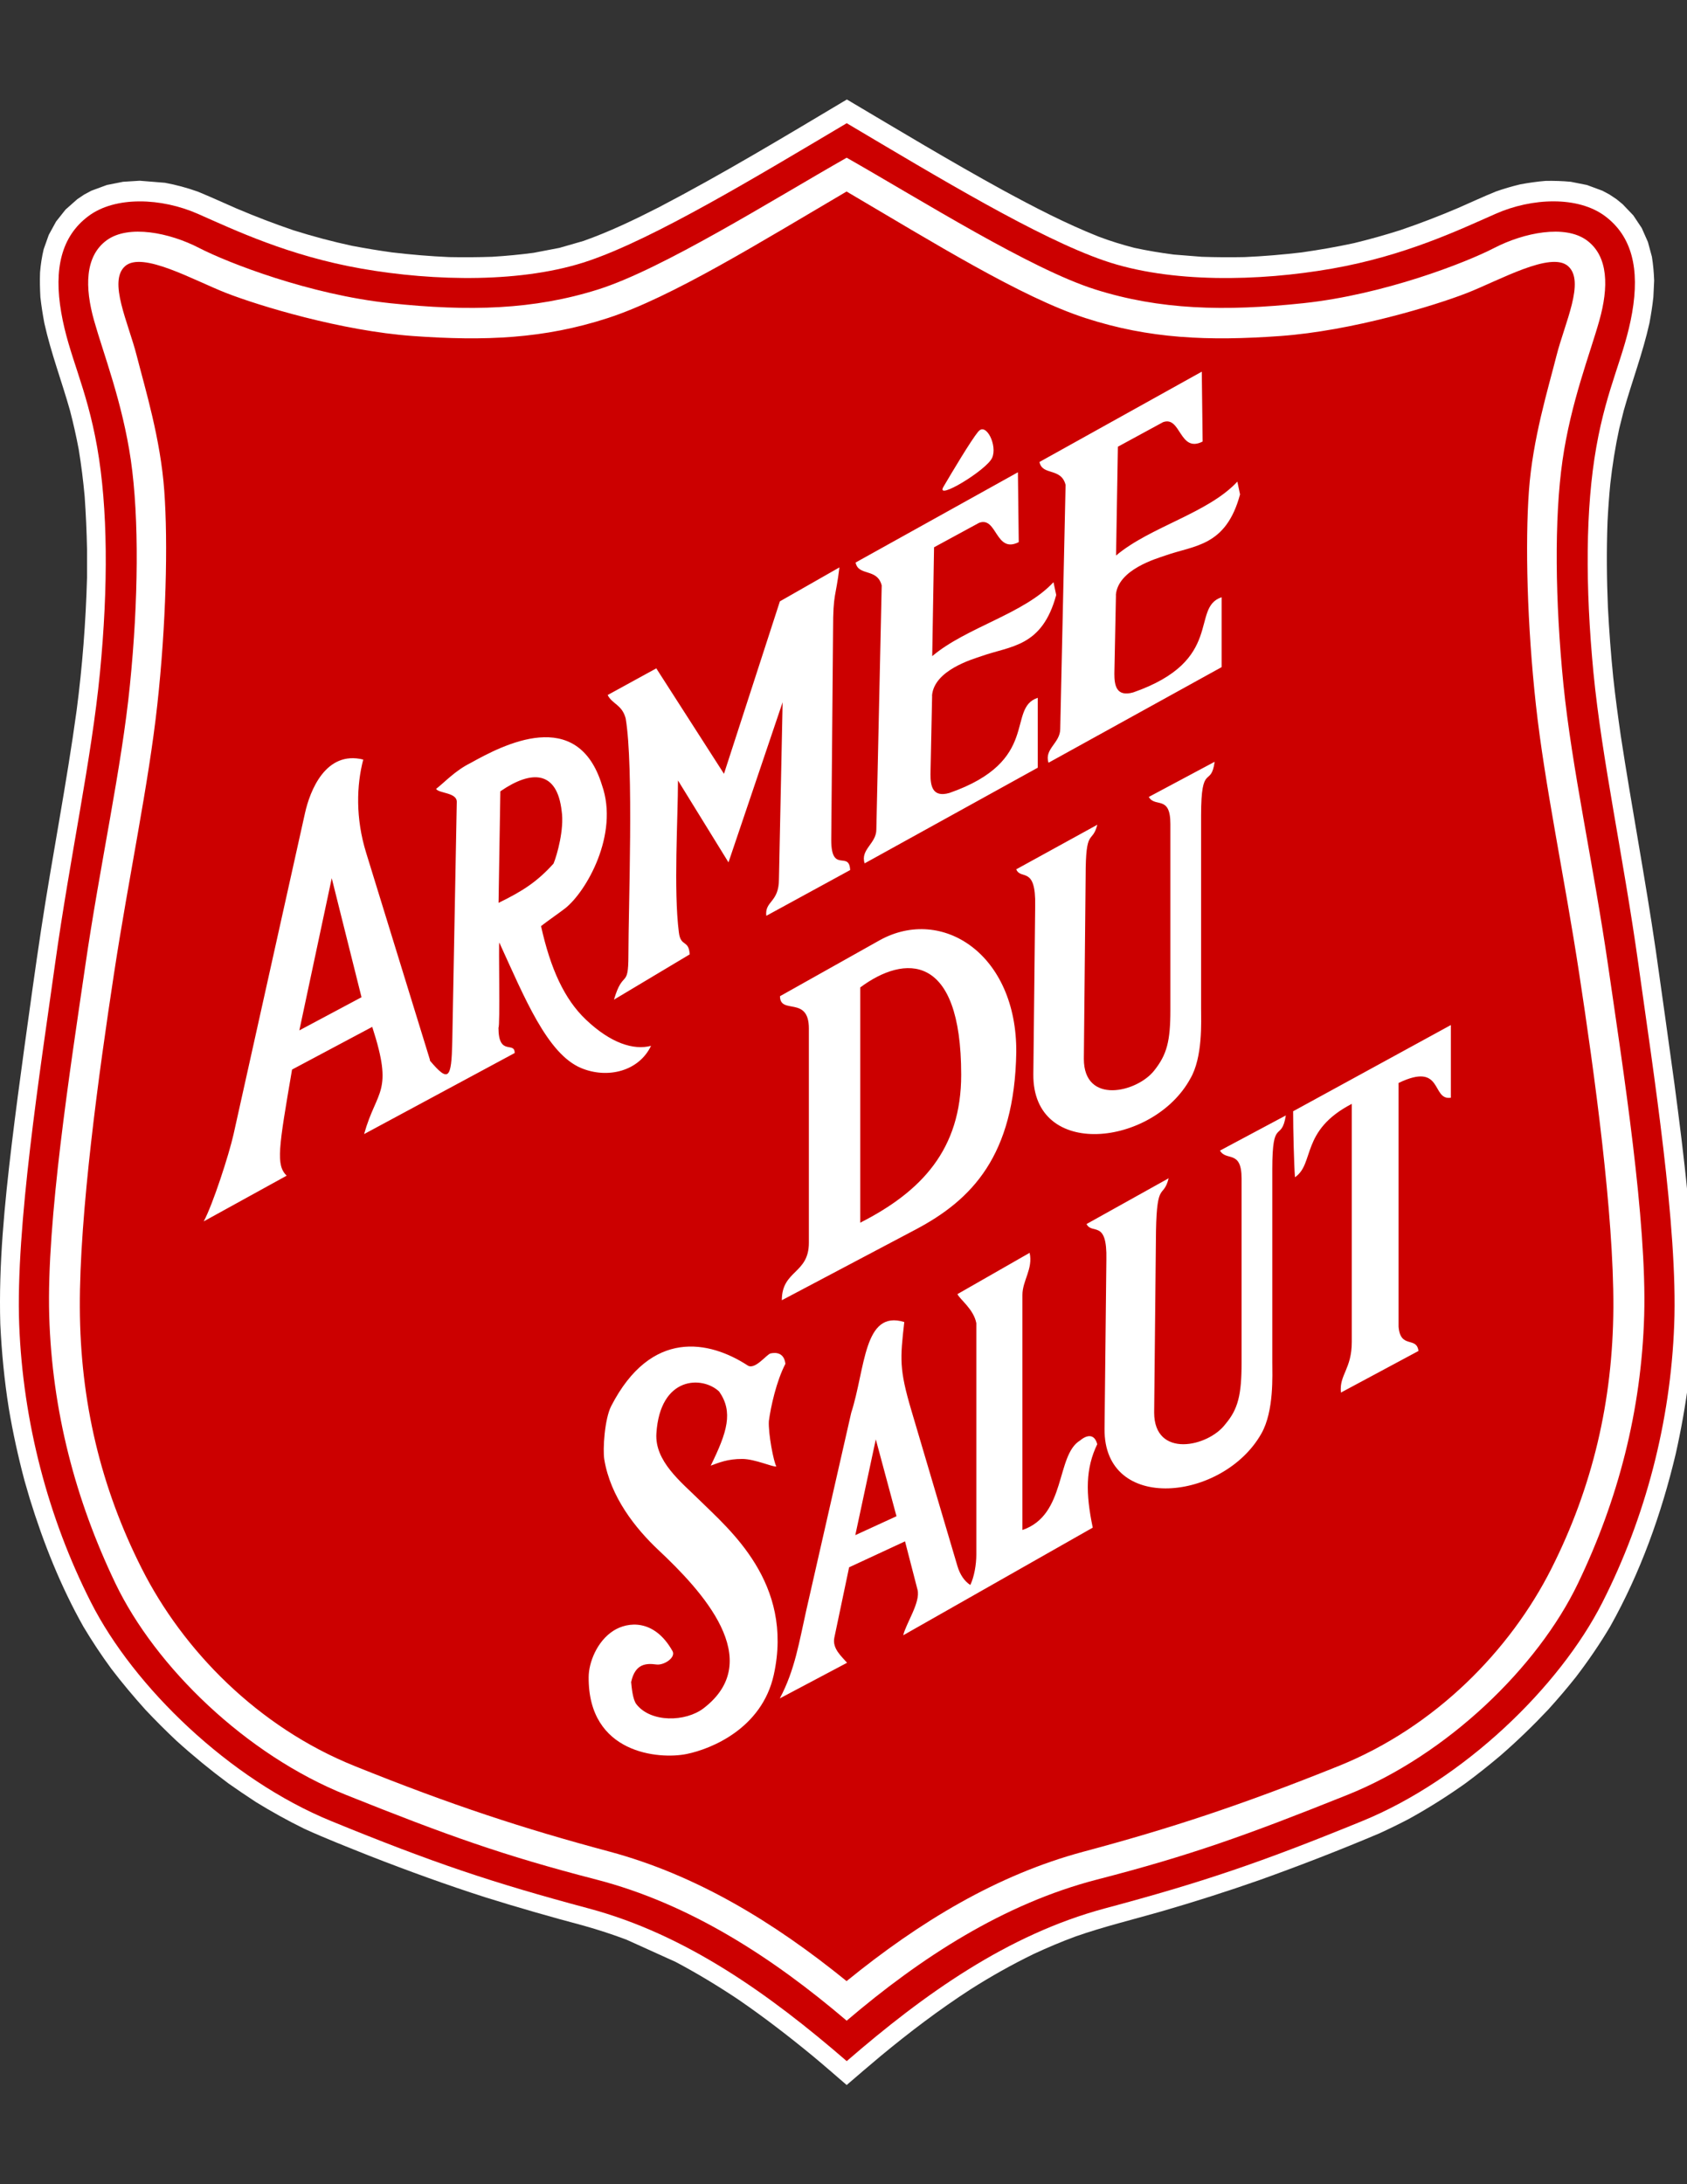 <svg width="34" height="44" viewBox="0 0 34 44" fill="none" xmlns="http://www.w3.org/2000/svg">
<rect x="0" y="0" width="34" height="44" fill="#333333" stroke="none"/>
<g clip-path="url(#clip0_21277_17305)">
<path fill-rule="evenodd" clip-rule="evenodd" d="M17.751 41.417C18.331 40.937 18.927 40.485 19.561 40.074C19.975 39.811 20.397 39.574 20.84 39.359C21.114 39.232 21.389 39.116 21.673 39.011C22.238 38.813 22.822 38.672 23.399 38.507C24.072 38.312 24.739 38.1 25.402 37.867C26.207 37.578 27.009 37.268 27.799 36.933C28 36.841 28.197 36.745 28.394 36.642C28.789 36.424 29.164 36.188 29.534 35.925C29.775 35.747 30.009 35.561 30.241 35.365C30.578 35.072 30.895 34.766 31.203 34.439C31.396 34.226 31.582 34.009 31.762 33.782C32.011 33.456 32.239 33.124 32.45 32.769C33.059 31.685 33.485 30.498 33.773 29.287C33.883 28.795 33.97 28.306 34.034 27.805C34.092 27.298 34.127 26.793 34.133 26.28C34.127 24.79 33.941 23.302 33.746 21.828C33.624 20.929 33.495 20.03 33.369 19.132C33.158 17.691 32.885 16.26 32.665 14.821C32.609 14.431 32.556 14.044 32.514 13.652C32.466 13.181 32.431 12.707 32.406 12.233C32.382 11.659 32.377 11.09 32.398 10.514C32.411 10.258 32.429 10.003 32.454 9.747C32.496 9.371 32.554 9.005 32.634 8.635L32.727 8.265C32.893 7.677 33.11 7.108 33.243 6.509C33.276 6.334 33.303 6.162 33.322 5.986L33.338 5.651C33.332 5.489 33.319 5.336 33.293 5.173L33.212 4.874L33.088 4.594L32.918 4.339L32.703 4.114L32.58 4.013L32.442 3.921L32.295 3.842L31.984 3.727L31.657 3.662C31.485 3.646 31.323 3.641 31.15 3.644C30.976 3.658 30.812 3.682 30.642 3.713C30.471 3.754 30.311 3.801 30.148 3.858C29.887 3.964 29.632 4.083 29.375 4.195C28.994 4.357 28.611 4.504 28.22 4.637C27.911 4.735 27.605 4.821 27.292 4.897C26.938 4.974 26.588 5.034 26.232 5.085C25.849 5.13 25.47 5.162 25.085 5.179C24.795 5.185 24.507 5.183 24.219 5.173L23.656 5.128C23.387 5.093 23.126 5.05 22.863 4.993C22.615 4.929 22.377 4.856 22.14 4.766C21.476 4.502 20.842 4.173 20.215 3.832C19.151 3.249 18.113 2.623 17.068 2.004C15.819 2.748 14.57 3.502 13.28 4.175C12.784 4.428 12.284 4.668 11.759 4.854L11.276 4.993L10.754 5.093C10.475 5.13 10.2 5.156 9.918 5.173C9.628 5.183 9.342 5.185 9.052 5.179C8.667 5.162 8.288 5.13 7.905 5.085C7.634 5.048 7.367 5.003 7.096 4.952C6.696 4.866 6.307 4.762 5.915 4.639C5.524 4.506 5.141 4.359 4.76 4.197C4.503 4.085 4.247 3.967 3.986 3.86C3.766 3.782 3.555 3.725 3.325 3.682L2.816 3.641L2.48 3.662L2.153 3.727L1.841 3.842L1.694 3.921L1.557 4.013L1.321 4.222L1.13 4.463L0.983 4.731L0.88 5.021C0.843 5.179 0.82 5.328 0.807 5.489C0.801 5.657 0.805 5.819 0.814 5.986C0.834 6.164 0.861 6.336 0.894 6.511C1.027 7.11 1.244 7.679 1.41 8.267C1.478 8.527 1.536 8.785 1.586 9.05C1.638 9.367 1.677 9.68 1.706 9.997C1.731 10.354 1.747 10.708 1.754 11.064V11.638C1.729 12.536 1.66 13.425 1.544 14.314C1.342 15.792 1.052 17.256 0.828 18.731C0.708 19.523 0.6 20.316 0.49 21.109C0.401 21.757 0.314 22.407 0.236 23.055C0.093 24.253 -0.029 25.461 0.006 26.671C0.033 27.241 0.087 27.801 0.176 28.363C0.259 28.86 0.366 29.345 0.495 29.831L0.6 30.191C0.876 31.086 1.224 31.957 1.681 32.769C1.857 33.063 2.041 33.341 2.242 33.615C2.46 33.901 2.689 34.173 2.928 34.439C3.131 34.655 3.34 34.864 3.555 35.066C3.892 35.371 4.236 35.653 4.599 35.923C4.785 36.054 4.971 36.18 5.16 36.303C5.479 36.499 5.8 36.677 6.135 36.841C6.564 37.037 7.007 37.209 7.444 37.384C8.22 37.687 9.001 37.971 9.792 38.224C10.448 38.429 11.106 38.617 11.767 38.793C12.061 38.876 12.345 38.968 12.628 39.075L13.618 39.523C14.055 39.755 14.471 40.007 14.879 40.279C15.399 40.636 15.894 41.017 16.38 41.417C16.61 41.608 16.836 41.806 17.064 42.002C17.293 41.806 17.521 41.608 17.751 41.417Z" fill="white"/>
<path fill-rule="evenodd" clip-rule="evenodd" d="M17.067 41.519C18.627 40.168 20.31 38.97 22.265 38.445C24.221 37.922 25.404 37.523 27.454 36.685C29.503 35.847 31.431 33.983 32.295 32.28C33.16 30.577 33.669 28.646 33.742 26.685C33.818 24.725 33.319 21.575 33.019 19.416C32.717 17.257 32.286 15.305 32.115 13.555C31.947 11.804 31.955 10.234 32.172 9.007C32.388 7.779 32.744 7.17 32.895 6.295C33.046 5.42 32.895 4.764 32.35 4.355C31.804 3.946 30.874 3.983 30.141 4.308C29.408 4.631 28.307 5.156 26.841 5.412C25.375 5.669 23.581 5.708 22.254 5.25C20.929 4.794 18.927 3.586 17.065 2.482C15.204 3.586 13.202 4.794 11.876 5.25C10.551 5.706 8.756 5.669 7.288 5.412C5.822 5.156 4.721 4.631 3.988 4.308C3.255 3.985 2.325 3.946 1.78 4.355C1.234 4.764 1.083 5.42 1.234 6.295C1.385 7.17 1.741 7.779 1.958 9.007C2.174 10.234 2.184 11.804 2.014 13.555C1.843 15.305 1.412 17.257 1.11 19.416C0.809 21.575 0.312 24.725 0.387 26.685C0.463 28.645 0.969 30.577 1.834 32.28C2.698 33.983 4.625 35.847 6.675 36.685C8.723 37.523 9.909 37.922 11.864 38.445C13.819 38.968 15.502 40.168 17.063 41.519H17.067Z" fill="#CC0000"/>
<path fill-rule="evenodd" clip-rule="evenodd" d="M21.9 24.657L23.553 23.736C23.445 24.161 23.317 23.77 23.298 24.799L23.261 28.454C23.261 29.386 24.352 29.149 24.696 28.689C24.952 28.388 25.023 28.098 25.023 27.452V23.742C25.023 23.153 24.714 23.4 24.588 23.178L25.915 22.47C25.824 23.028 25.642 22.487 25.642 23.552V27.434C25.642 27.701 25.679 28.421 25.424 28.875C24.66 30.236 22.244 30.498 22.261 28.783L22.298 25.375C22.316 24.555 22.008 24.88 21.898 24.657H21.9ZM28.187 26.726V21.816C29.096 21.379 28.841 22.176 29.241 22.113V20.649L26.062 22.386C26.062 22.765 26.079 23.451 26.099 23.715C26.499 23.443 26.207 22.775 27.244 22.237V27.031C27.244 27.583 26.988 27.693 27.025 28.053L28.588 27.215C28.551 26.914 28.224 27.18 28.187 26.726ZM17.738 18.936C18.991 18.251 20.499 19.224 20.482 21.203C20.445 23.28 19.592 24.169 18.447 24.772L15.757 26.193C15.757 25.584 16.302 25.665 16.302 25.036V20.718C16.302 20.052 15.72 20.449 15.72 20.068L17.738 18.936ZM17.337 19.893V24.631C18.573 24.003 19.372 23.155 19.372 21.651C19.372 19.177 18.227 19.23 17.337 19.892V19.893ZM20.48 17.513L22.116 16.614C22.008 17.021 21.88 16.648 21.88 17.656L21.844 21.33C21.844 22.262 22.915 22.006 23.261 21.567C23.517 21.246 23.588 20.976 23.588 20.348V16.599C23.588 16.009 23.279 16.276 23.153 16.054L24.48 15.346C24.406 15.882 24.207 15.344 24.207 16.428V20.31C24.207 20.577 24.244 21.297 23.988 21.732C23.244 23.09 20.809 23.372 20.826 21.64L20.863 18.251C20.88 17.431 20.573 17.736 20.482 17.513H20.48ZM19.72 8.691C19.875 8.505 20.107 8.977 19.995 9.224C19.884 9.471 18.84 10.103 19.014 9.807C19.188 9.512 19.565 8.877 19.718 8.691H19.72ZM15.773 14.148L15.699 17.711C15.699 18.186 15.409 18.147 15.444 18.449L17.134 17.527C17.117 17.127 16.753 17.607 16.753 16.922L16.79 12.675C16.79 11.933 16.844 12.045 16.918 11.43L15.718 12.114L14.591 15.588L13.227 13.464L12.247 14.001C12.338 14.185 12.537 14.193 12.61 14.473C12.775 15.451 12.665 18.257 12.665 19.245C12.665 19.931 12.556 19.517 12.374 20.138L13.9 19.226C13.883 18.922 13.719 19.085 13.682 18.783C13.573 17.934 13.664 16.481 13.664 15.722L14.682 17.372L15.773 14.146V14.148ZM6.033 20.757L6.686 17.691L7.286 20.089L6.033 20.757ZM8.667 21.356L7.379 17.178C7.164 16.483 7.185 15.819 7.321 15.301C6.561 15.113 6.245 15.937 6.147 16.379L4.706 22.854C4.615 23.259 4.288 24.269 4.106 24.604L5.777 23.684C5.559 23.468 5.613 23.141 5.886 21.546L7.502 20.686C7.938 22.029 7.593 21.937 7.338 22.846L10.373 21.213C10.373 20.966 10.046 21.289 10.046 20.7C10.082 20.698 10.046 18.987 10.063 18.987C10.572 20.097 11.028 21.23 11.713 21.516C12.247 21.738 12.877 21.579 13.121 21.068C12.773 21.16 12.312 21.019 11.806 20.538C11.376 20.128 11.096 19.521 10.904 18.656C11.046 18.545 11.28 18.384 11.388 18.3C11.817 17.963 12.479 16.806 12.133 15.819C11.641 14.212 10.133 15.009 9.479 15.373C9.17 15.526 8.953 15.767 8.789 15.892C8.843 15.984 9.206 15.962 9.206 16.152L9.115 20.992C9.098 21.736 9.042 21.814 8.661 21.362L8.667 21.356ZM11.156 17.397C10.829 17.759 10.539 17.949 10.048 18.188L10.084 15.941C10.721 15.502 11.229 15.528 11.32 16.34C11.374 16.698 11.229 17.221 11.156 17.397ZM18.786 14.016L18.753 15.598C18.753 15.827 18.79 16.072 19.134 15.974C20.987 15.328 20.279 14.267 20.915 14.057V15.465L17.426 17.392C17.335 17.111 17.662 16.996 17.662 16.71L17.77 11.794C17.68 11.438 17.299 11.614 17.244 11.332L20.515 9.514L20.532 10.921C20.06 11.16 20.097 10.397 19.733 10.532L18.825 11.025L18.788 13.218C19.476 12.636 20.641 12.366 21.232 11.728L21.287 11.986C21.002 13.04 20.368 13.008 19.78 13.218C19.614 13.276 18.825 13.496 18.784 14.014L18.786 14.016ZM22.491 11.99L22.459 13.572C22.459 13.801 22.495 14.046 22.84 13.948C24.692 13.302 23.985 12.241 24.621 12.031V13.439L21.132 15.365C21.041 15.085 21.368 14.97 21.368 14.684L21.476 9.768C21.385 9.412 21.004 9.588 20.95 9.306L24.221 7.487L24.238 8.895C23.766 9.134 23.803 8.37 23.439 8.505L22.53 8.999L22.493 11.191C23.182 10.61 24.346 10.34 24.938 9.702L24.992 9.96C24.708 11.013 24.073 10.982 23.486 11.191C23.319 11.25 22.53 11.469 22.489 11.988L22.491 11.99ZM14.494 28.032C14.782 28.445 14.656 28.85 14.324 29.525C14.484 29.467 14.664 29.388 14.962 29.39C15.221 29.392 15.585 29.561 15.647 29.541C15.593 29.457 15.48 28.872 15.496 28.625C15.535 28.335 15.647 27.824 15.829 27.474C15.803 27.247 15.637 27.241 15.531 27.264C15.451 27.282 15.216 27.603 15.069 27.507C14.297 27.004 13.123 26.763 12.318 28.325C12.185 28.584 12.146 29.197 12.179 29.4C12.303 30.156 12.808 30.79 13.268 31.223C14.142 32.043 15.446 33.441 14.181 34.412C13.819 34.69 13.117 34.706 12.825 34.33C12.75 34.232 12.73 33.985 12.72 33.885C12.802 33.503 13.034 33.505 13.231 33.531C13.386 33.55 13.626 33.388 13.554 33.261C13.187 32.607 12.651 32.666 12.361 32.852C12.03 33.065 11.866 33.492 11.864 33.781C11.85 35.334 13.287 35.446 13.838 35.334C14.339 35.232 15.357 34.817 15.595 33.738C16.003 31.884 14.693 30.808 14.09 30.212C13.72 29.848 13.193 29.433 13.229 28.875C13.303 27.718 14.156 27.711 14.496 28.034L14.494 28.032ZM18.066 30.545L17.238 30.925L17.651 28.995L18.068 30.545H18.066ZM22.023 30.772C21.878 30.078 21.878 29.582 22.114 29.093C22.06 28.887 21.915 28.895 21.768 29.018C21.277 29.314 21.495 30.52 20.606 30.821V26.084C20.606 25.798 20.824 25.557 20.751 25.238L19.296 26.07C19.351 26.182 19.623 26.373 19.677 26.655V31.317C19.677 31.516 19.635 31.763 19.556 31.929C19.436 31.853 19.347 31.718 19.296 31.548L18.368 28.413C18.12 27.576 18.142 27.37 18.225 26.632C17.403 26.379 17.444 27.566 17.155 28.462L16.25 32.438C16.109 33.063 16.022 33.642 15.716 34.214L17.072 33.496C16.968 33.374 16.77 33.212 16.815 32.992L17.113 31.573L18.24 31.05L18.492 32.025C18.556 32.276 18.258 32.705 18.204 32.942L22.023 30.774V30.772ZM17.062 39.909C15.587 38.711 14.026 37.769 12.287 37.301C10.549 36.836 9.119 36.37 7.154 35.579C5.189 34.79 3.686 33.237 2.859 31.602C2.031 29.966 1.617 28.235 1.609 26.34C1.6 24.447 1.994 21.602 2.296 19.623C2.598 17.644 2.992 15.818 3.17 14.2C3.348 12.583 3.387 10.937 3.311 9.89C3.236 8.842 2.926 7.834 2.756 7.168C2.588 6.503 2.174 5.665 2.522 5.361C2.87 5.056 3.903 5.647 4.563 5.904C5.22 6.16 6.876 6.665 8.322 6.769C9.769 6.873 10.964 6.826 12.251 6.407C13.539 5.988 15.314 4.884 17.062 3.858C18.811 4.886 20.586 5.99 21.875 6.407C23.163 6.826 24.356 6.873 25.803 6.769C27.249 6.665 28.905 6.16 29.562 5.904C30.22 5.647 31.255 5.056 31.603 5.361C31.951 5.667 31.537 6.503 31.369 7.168C31.201 7.834 30.889 8.842 30.814 9.89C30.738 10.937 30.777 12.581 30.955 14.2C31.133 15.818 31.527 17.644 31.829 19.623C32.131 21.602 32.525 24.447 32.516 26.34C32.506 28.233 32.092 29.966 31.266 31.602C30.439 33.239 28.936 34.79 26.971 35.579C25.006 36.368 23.578 36.836 21.838 37.301C20.099 37.767 18.538 38.709 17.062 39.909ZM17.062 40.708C18.558 39.433 20.23 38.349 22.11 37.863C23.99 37.378 25.128 36.969 27.149 36.16C29.17 35.352 30.994 33.582 31.802 31.898C32.611 30.215 33.081 28.415 33.137 26.503C33.193 24.59 32.713 21.546 32.413 19.473C32.112 17.399 31.68 15.477 31.51 13.793C31.342 12.11 31.323 10.444 31.491 9.275C31.659 8.104 32.046 7.125 32.233 6.458C32.421 5.792 32.421 5.164 31.98 4.841C31.539 4.518 30.711 4.688 30.119 4.993C29.528 5.299 27.882 5.935 26.274 6.107C24.667 6.278 23.369 6.24 22.074 5.831C20.776 5.422 18.567 4.032 17.064 3.177C15.56 4.032 13.351 5.422 12.055 5.831C10.758 6.24 9.462 6.278 7.854 6.107C6.247 5.935 4.601 5.299 4.009 4.993C3.418 4.688 2.59 4.518 2.149 4.841C1.708 5.164 1.708 5.792 1.896 6.458C2.083 7.123 2.468 8.104 2.638 9.275C2.806 10.445 2.789 12.11 2.619 13.793C2.451 15.477 2.017 17.399 1.716 19.473C1.414 21.546 0.936 24.592 0.992 26.503C1.048 28.415 1.518 30.212 2.327 31.898C3.135 33.582 4.959 35.352 6.98 36.16C9.001 36.969 10.139 37.378 12.018 37.863C13.898 38.349 15.571 39.433 17.066 40.708H17.062Z" fill="white"/>
</g>
<defs>
<clipPath id="clip0_21277_17305">
<rect width="34" height="40" fill="white" transform="translate(0 2)"/>
</clipPath>
</defs>
</svg>
